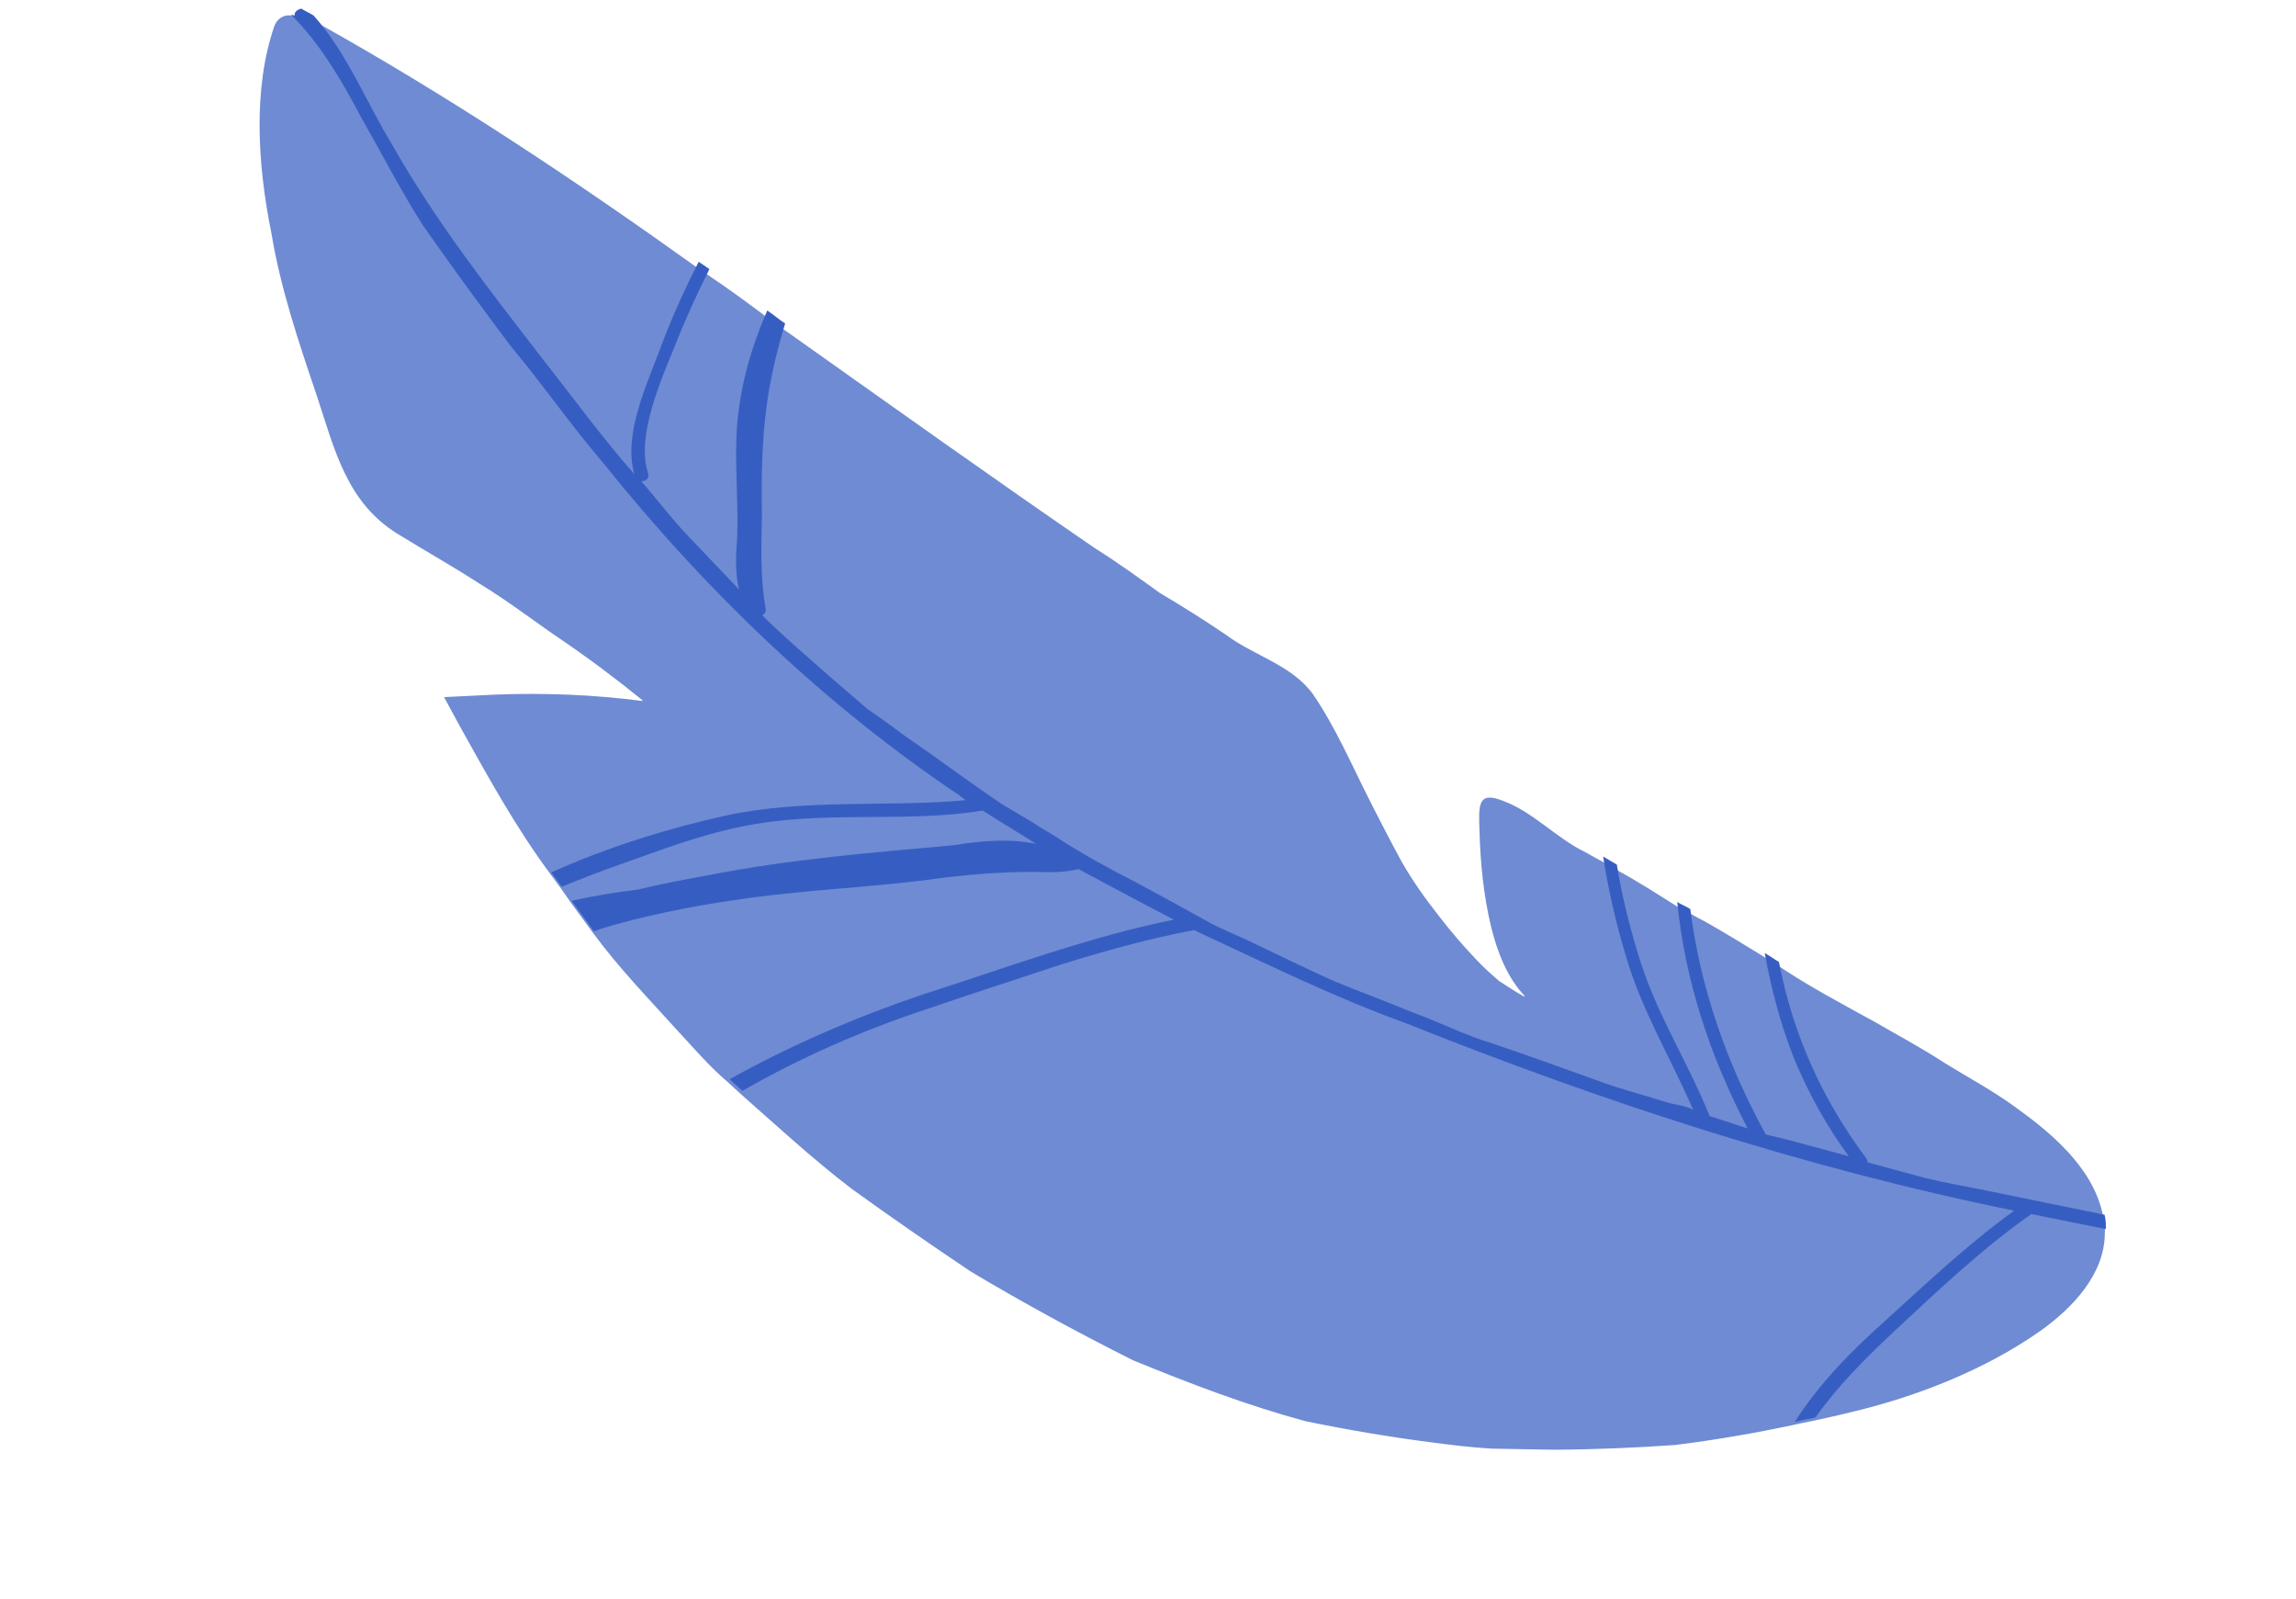 <?xml version="1.0" encoding="UTF-8"?> <svg xmlns="http://www.w3.org/2000/svg" width="168" height="117" viewBox="0 0 168 117" fill="none"> <path d="M21.291 1.132C20.738 1.054 20.256 1.394 20.07 1.92C18.494 6.507 18.848 12.079 19.86 17.068C20.529 21.117 21.857 25.041 23.185 28.965C24.5 32.943 25.356 36.695 29.018 39.017C31.005 40.244 33.166 41.457 35.139 42.739C37.179 43.979 39.004 45.396 40.964 46.732C43.073 48.16 45.101 49.684 47.008 51.235L46.995 51.289C43.451 50.824 39.829 50.683 36.194 50.825C34.983 50.872 33.704 50.96 32.493 51.007L33.635 53.115C35.662 56.752 37.717 60.51 40.254 63.929C40.512 64.278 40.769 64.627 41.027 64.975L41.746 66.008C42.303 66.772 42.859 67.536 43.375 68.234C45.261 70.808 47.455 73.058 49.569 75.402C50.747 76.661 51.899 78.028 53.225 79.151C53.55 79.459 53.834 79.7 54.159 80.008C56.838 82.376 59.45 84.784 62.29 86.963C65.156 89.034 68.09 91.064 71.036 93.04C74.927 95.36 78.911 97.532 82.935 99.543C87.091 101.243 91.22 102.822 95.508 103.982C98.555 104.611 101.628 105.132 104.619 105.519C106.115 105.713 107.61 105.906 109.132 105.992C110.667 106.024 112.148 106.042 113.684 106.074C116.659 106.057 119.661 105.932 122.568 105.727C125.515 105.361 128.379 104.86 131.15 104.279C131.634 104.168 132.118 104.058 132.656 103.96C133.503 103.767 134.404 103.587 135.318 103.353C140.226 102.208 145.224 100.227 149.22 97.431C151.634 95.734 154.017 93.23 154.013 90.2C154.038 89.864 154.009 89.514 153.926 89.151L153.844 88.787C153.084 85.345 149.986 82.818 147.458 81.001C145.808 79.799 144.039 78.853 142.35 77.812C140.675 76.717 138.905 75.771 137.203 74.785C134.786 73.452 132.355 72.173 130.098 70.651C129.746 70.451 129.408 70.197 129.057 69.997C127.666 69.143 126.274 68.29 124.869 67.49C124.464 67.276 124.059 67.063 123.708 66.863C123.41 66.677 123.046 66.531 122.749 66.344C121.262 65.41 119.83 64.489 118.317 63.663C117.966 63.462 117.669 63.276 117.318 63.076C116.859 62.849 116.413 62.569 116.008 62.356C113.861 61.318 112.208 59.429 110.008 58.607C108.133 57.863 108.179 58.846 108.257 60.865C108.324 63.167 108.553 65.508 109.091 67.754C109.546 69.636 110.283 71.531 111.557 72.87L111.543 72.924C110.936 72.604 110.301 72.163 109.706 71.79C109.138 71.308 108.623 70.84 108.122 70.318C107.12 69.273 106.185 68.188 105.317 67.062C104.313 65.788 103.377 64.474 102.575 63.078C101.785 61.629 101.05 60.192 100.315 58.756C98.926 56.017 97.725 53.21 96.083 50.809C94.549 48.663 91.745 47.979 89.716 46.456C88.148 45.387 86.513 44.36 84.865 43.386C83.311 42.264 81.756 41.142 80.121 40.114C72.876 35.147 65.332 29.763 57.343 24.1C56.897 23.82 56.478 23.431 56.032 23.151C54.68 22.136 53.274 21.107 51.8 20.119C51.557 19.945 51.26 19.759 51.016 19.585C42.405 13.427 33.079 7.151 22.814 1.447C22.517 1.26 22.206 1.127 21.909 0.94C21.706 0.834 21.479 1.064 21.547 1.252C21.466 1.118 21.358 1.091 21.291 1.132Z" fill="#6F8BD3"></path> <path d="M21.576 1.144C21.468 1.118 21.414 1.104 21.306 1.078C23.418 3.193 24.995 5.864 26.438 8.616C28.002 11.34 29.431 14.146 30.966 16.52C33.084 19.552 35.228 22.474 37.385 25.344C39.73 28.144 41.753 31.095 44.111 33.842C51.732 43.358 60.45 51.657 70.222 58.212L70.654 58.547C65.097 59.076 58.859 58.411 53.063 59.683C48.895 60.608 44.446 61.98 40.336 63.834C40.594 64.183 40.852 64.532 41.109 64.88C42.507 64.307 43.957 63.747 45.395 63.24C48.271 62.228 51.173 61.107 54.118 60.512C60.089 59.226 66.18 60.255 71.897 59.307C73.181 60.134 74.532 60.921 75.816 61.749C73.969 61.355 71.937 61.488 69.852 61.836C63.89 62.382 58.009 62.832 51.889 64.025C50.154 64.344 48.419 64.664 46.658 65.091C45.245 65.261 43.523 65.526 41.829 65.913C42.385 66.677 42.942 67.442 43.457 68.139L44.142 67.906C48.027 66.74 52.385 65.974 56.502 65.493C60.795 64.998 64.954 64.813 69.219 64.196C71.452 63.941 73.606 63.781 75.773 63.795C76.851 63.83 77.874 63.851 78.909 63.589C81.286 64.855 83.609 66.107 85.891 67.293C79.826 68.498 73.417 70.877 67.342 72.824C62.545 74.453 57.817 76.499 53.388 78.962C53.713 79.269 53.997 79.51 54.322 79.818C58.576 77.37 63.115 75.392 67.779 73.845C71.085 72.708 74.431 71.639 77.603 70.585C80.882 69.556 84.189 68.649 87.363 68.052C92.547 70.46 97.543 72.936 102.845 74.858C117.217 80.593 131.974 85.451 147.382 88.582C144.056 90.97 140.935 93.923 137.855 96.714C135.443 98.868 133.087 101.265 131.326 104.035C131.81 103.925 132.294 103.814 132.832 103.717C134.488 101.378 136.523 99.36 138.599 97.41C141.854 94.375 145.121 91.287 148.635 88.83L154.081 89.93C154.106 89.594 154.077 89.244 153.994 88.881L145.286 87.099C143.817 86.797 142.388 86.563 140.932 86.208L136.644 85.047C136.67 84.939 136.63 84.873 136.548 84.738C133.319 80.408 131.206 75.721 130.166 70.381C129.814 70.181 129.476 69.927 129.125 69.727C129.612 72.417 130.327 75.106 131.324 77.578C132.375 80.063 133.64 82.372 135.268 84.597L130.926 83.424C130.333 83.279 129.793 83.147 129.2 83.003C126.316 77.728 124.4 72.231 123.681 66.513C123.384 66.326 123.019 66.18 122.722 65.994C123.307 71.793 125.115 77.263 127.878 82.566L125.073 81.653C125.086 81.599 125.086 81.599 125.045 81.532C123.434 77.596 121.274 74.269 120.013 70.304C119.273 67.952 118.694 65.639 118.304 63.258C117.952 63.058 117.655 62.872 117.304 62.672C117.681 65.107 118.234 67.527 118.961 69.933C120.142 73.992 122.234 77.36 123.912 81.255C123.803 81 122.429 80.779 122.159 80.713L120.298 80.145C119.017 79.775 117.789 79.418 116.588 78.954C114.119 78.066 111.704 77.191 109.222 76.357C107.199 75.749 105.322 74.776 103.325 74.061C101.355 73.237 99.358 72.521 97.442 71.711C95.538 70.847 93.648 69.928 91.704 68.997C90.732 68.531 89.747 68.119 88.775 67.653C87.87 67.147 86.911 66.627 86.006 66.121C85.047 65.601 84.088 65.081 83.129 64.562C81.198 63.576 79.281 62.537 77.456 61.349C76.915 60.988 76.308 60.669 75.767 60.308C74.781 59.668 73.66 59.108 72.687 58.414C70.484 56.905 68.455 55.381 66.252 53.872C65.333 53.191 64.413 52.51 63.481 51.882C62.628 51.16 61.735 50.37 60.883 49.648C59.191 48.15 57.392 46.625 55.781 45.032C55.915 44.95 56.075 44.761 56.02 44.519C55.617 42.192 55.712 39.929 55.752 37.654C55.711 35.015 55.736 32.335 56.098 29.681C56.369 27.633 56.856 25.637 57.45 23.668C57.005 23.388 56.585 23 56.139 22.72C54.969 25.406 54.204 28.076 53.938 31.04C53.724 33.787 54.036 36.492 53.944 39.212C53.857 40.505 53.757 41.852 54.074 43.13L50.389 39.259C49.157 37.987 48.085 36.526 46.92 35.213C47.256 35.238 47.551 34.967 47.414 34.591C46.524 31.916 48.412 27.691 49.408 25.249C50.164 23.319 51.016 21.47 51.908 19.687C51.664 19.514 51.367 19.327 51.124 19.153C50.032 21.287 49.034 23.5 48.173 25.862C47.217 28.371 45.608 31.922 46.418 34.691C44.088 32.065 42.038 29.222 39.855 26.461C35.949 21.393 31.935 16.3 28.739 10.663C26.741 7.375 25.415 3.909 22.949 1.136C22.652 0.949 22.341 0.816 22.044 0.63C21.681 0.712 21.507 0.956 21.576 1.144Z" fill="#365EC2"></path> </svg> 